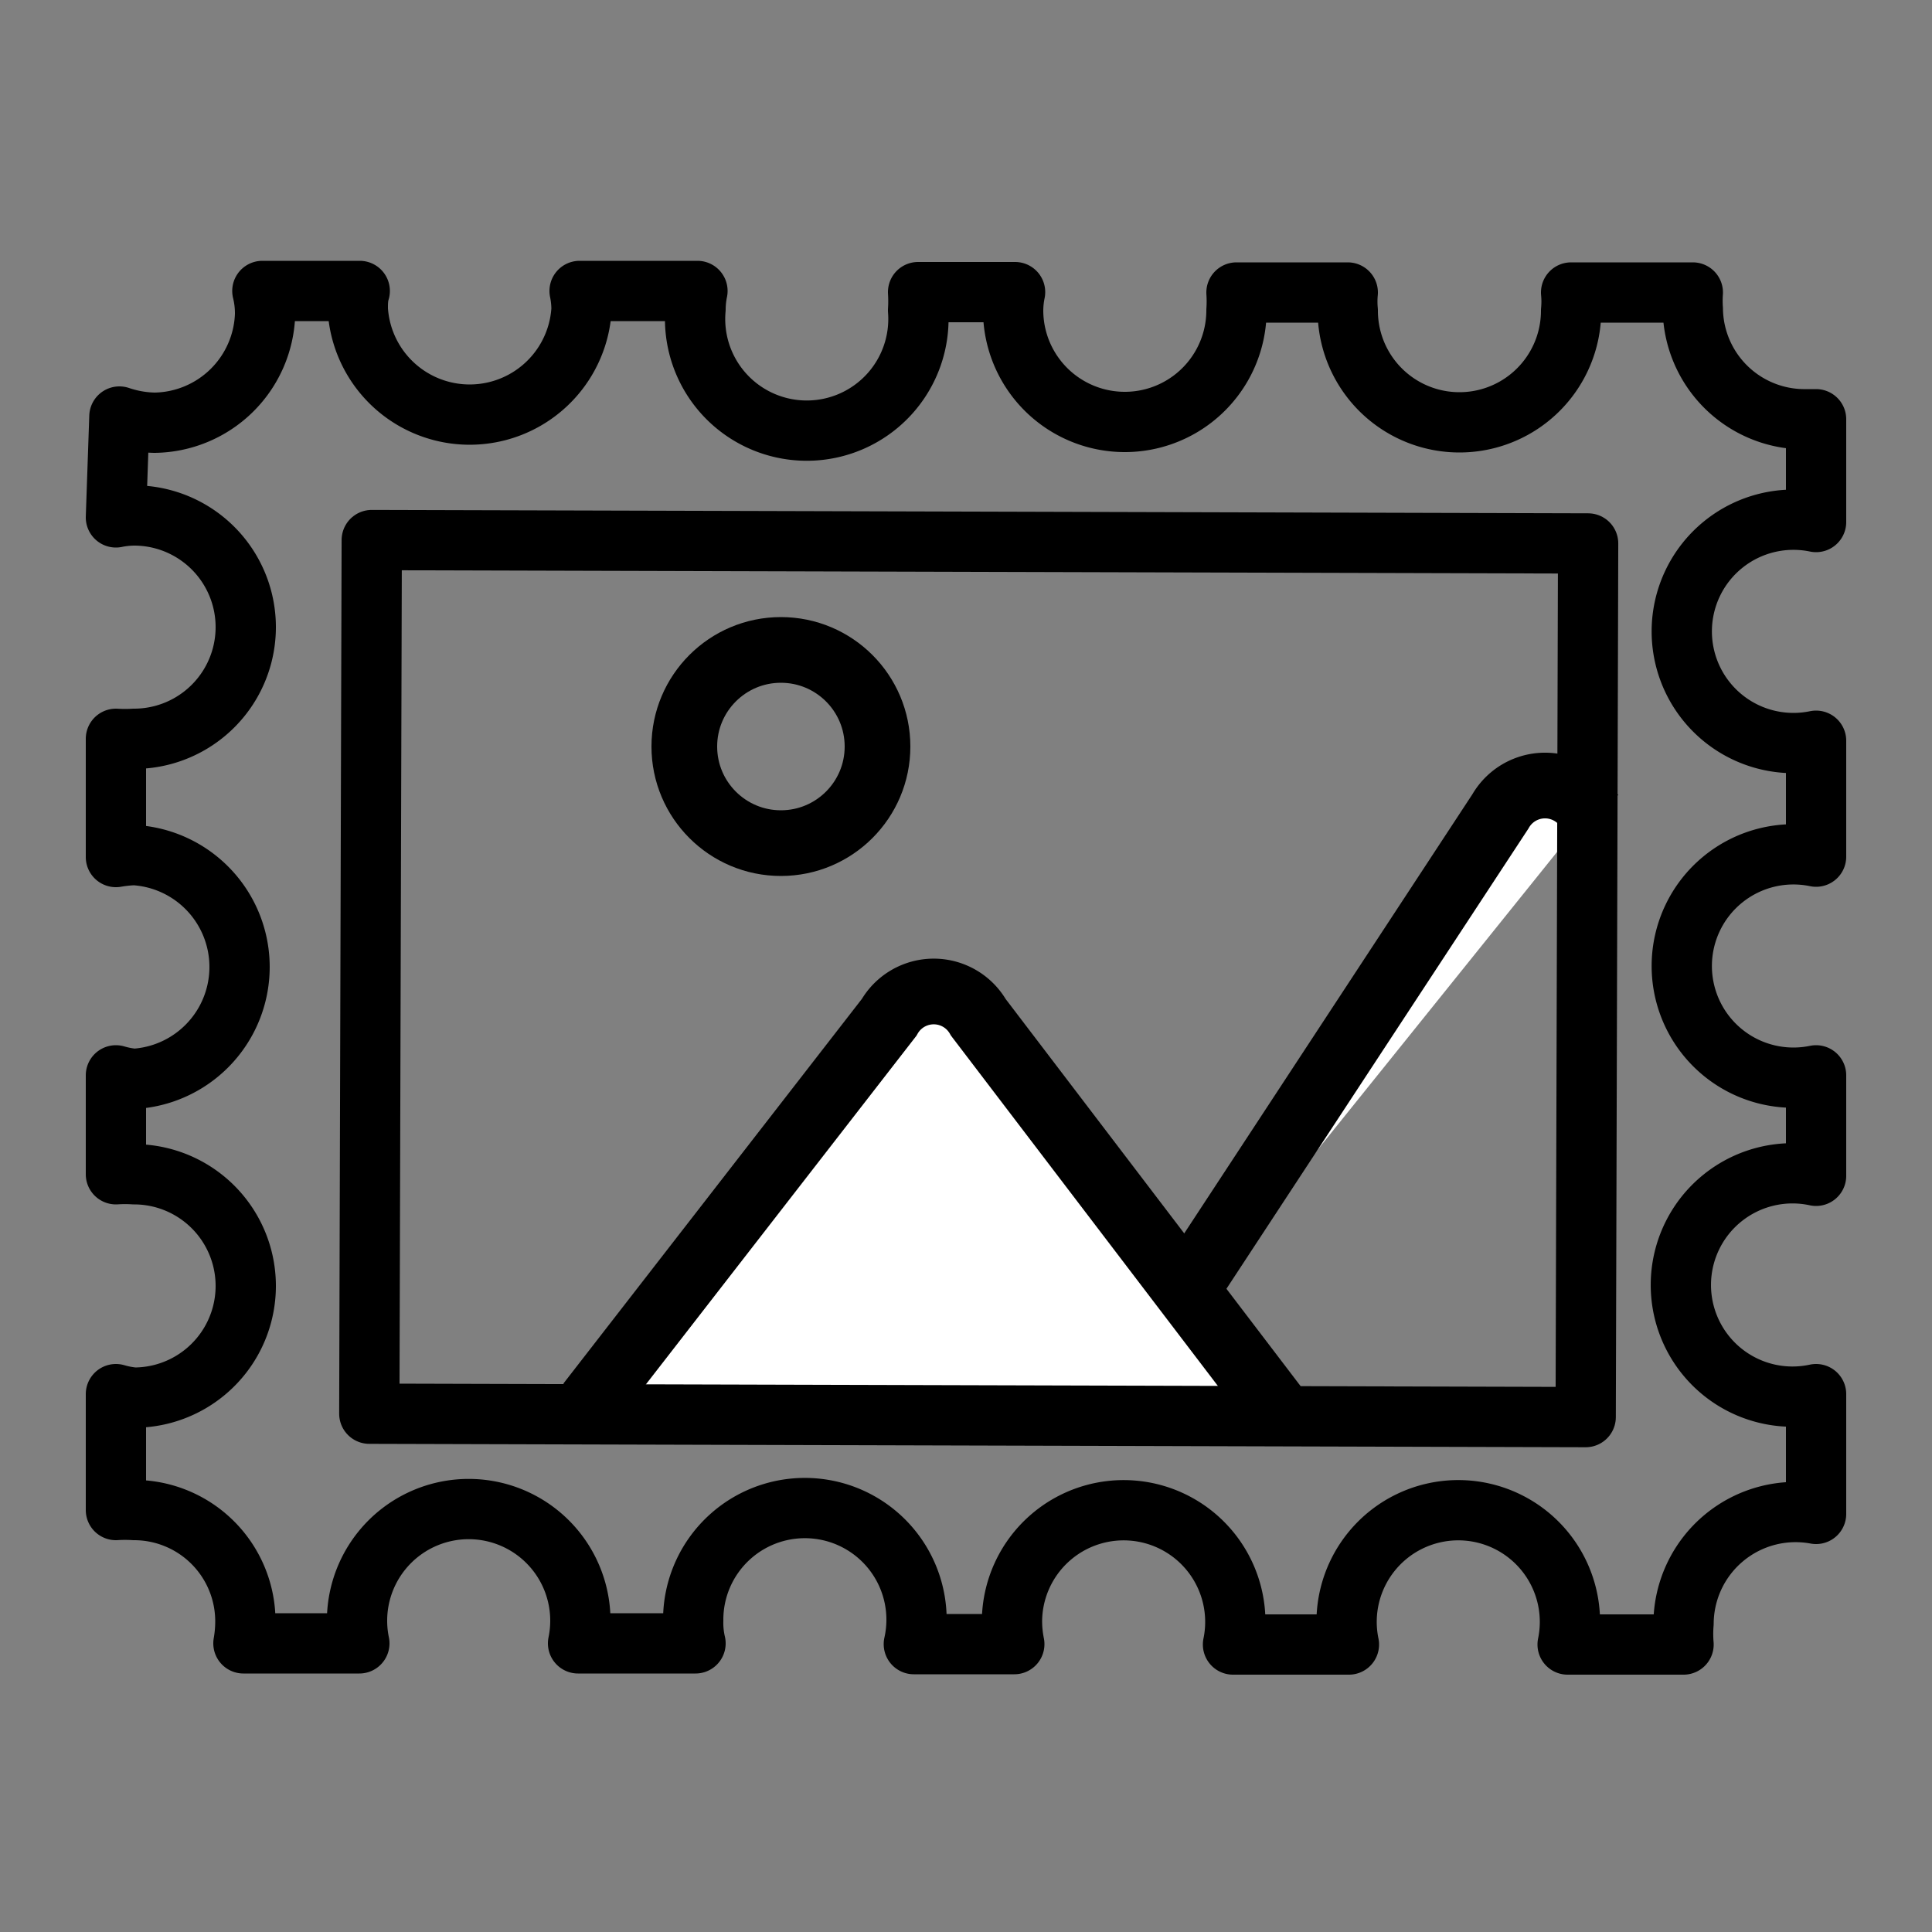 <svg id="Ebene_1" data-name="Ebene 1" xmlns="http://www.w3.org/2000/svg" viewBox="0 0 50 50"><rect x="0" y="0" width="50" height="50" fill="#808080" stroke="none"/><defs><style>.cls-1{fill:#fff;}.cls-1,.cls-2,.cls-3{stroke:#000;}.cls-1,.cls-2{stroke-miterlimit:10;stroke-width:1.7px;}.cls-2,.cls-3{fill:none;}.cls-3{stroke-linecap:round;stroke-linejoin:round;stroke-width:1.56px;}</style></defs><title>180921_Produkt_ICONS_save</title><path class="cls-1" d="M41.14,21a1.33,1.33,0,0,0-2.31,0L28.58,36.62"/><path class="cls-1" d="M33,36.41,25.32,26.33a1.33,1.33,0,0,0-2.31,0l-7.76,10"/><circle class="cls-2" cx="20.21" cy="19.32" r="2.5"/><path class="cls-3" d="M3,13.39a2.42,2.42,0,0,1,.47-.05,2.89,2.89,0,0,1,0,5.78,3.73,3.73,0,0,1-.47,0v3.06a3.56,3.56,0,0,1,.47-.05,2.9,2.9,0,0,1,0,5.79A2.42,2.42,0,0,1,3,27.83v2.56a3.73,3.73,0,0,1,.47,0,2.89,2.89,0,1,1,0,5.78A2.42,2.42,0,0,1,3,36.08v3a3.57,3.57,0,0,1,.47,0,2.88,2.88,0,0,1,2.88,2.9,3.31,3.31,0,0,1-.05.55h3a2.89,2.89,0,1,1,5.66,0H18a2.32,2.32,0,0,1-.06-.59,2.89,2.89,0,1,1,5.71.61h2.6a3.05,3.05,0,0,1-.06-.6,2.89,2.89,0,1,1,5.72.61h3a2.89,2.89,0,1,1,5.66,0h3a3.31,3.31,0,0,1,0-.55A2.9,2.9,0,0,1,47,39.18v-3.1a2.89,2.89,0,1,1,0-5.65v-2.6a2.89,2.89,0,1,1,0-5.66v-3a2.89,2.89,0,1,1,0-5.66V10.85c-.11,0-.22,0-.34,0A2.89,2.89,0,0,1,43.81,8a3,3,0,0,1,0-.43H40.66a2.42,2.42,0,0,1,0,.47,2.89,2.89,0,0,1-5.78,0,2.5,2.5,0,0,1,0-.47H32a3.42,3.42,0,0,1,0,.46,2.89,2.89,0,1,1-5.78,0,2.42,2.42,0,0,1,.05-.47H23.76a3.73,3.73,0,0,1,0,.47A2.89,2.89,0,1,1,18,8a2.42,2.42,0,0,1,.05-.47H15a2.42,2.42,0,0,1,.05.47,2.9,2.9,0,0,1-5.79,0c0-.16,0-.31.05-.47H6.79a2.43,2.43,0,0,1,.07.61A2.9,2.9,0,0,1,4,10.94a3,3,0,0,1-.91-.16Z"/><rect class="cls-3" x="9.59" y="14.02" width="31.48" height="22.61" transform="translate(0.07 -0.07) rotate(0.16)"/></svg>